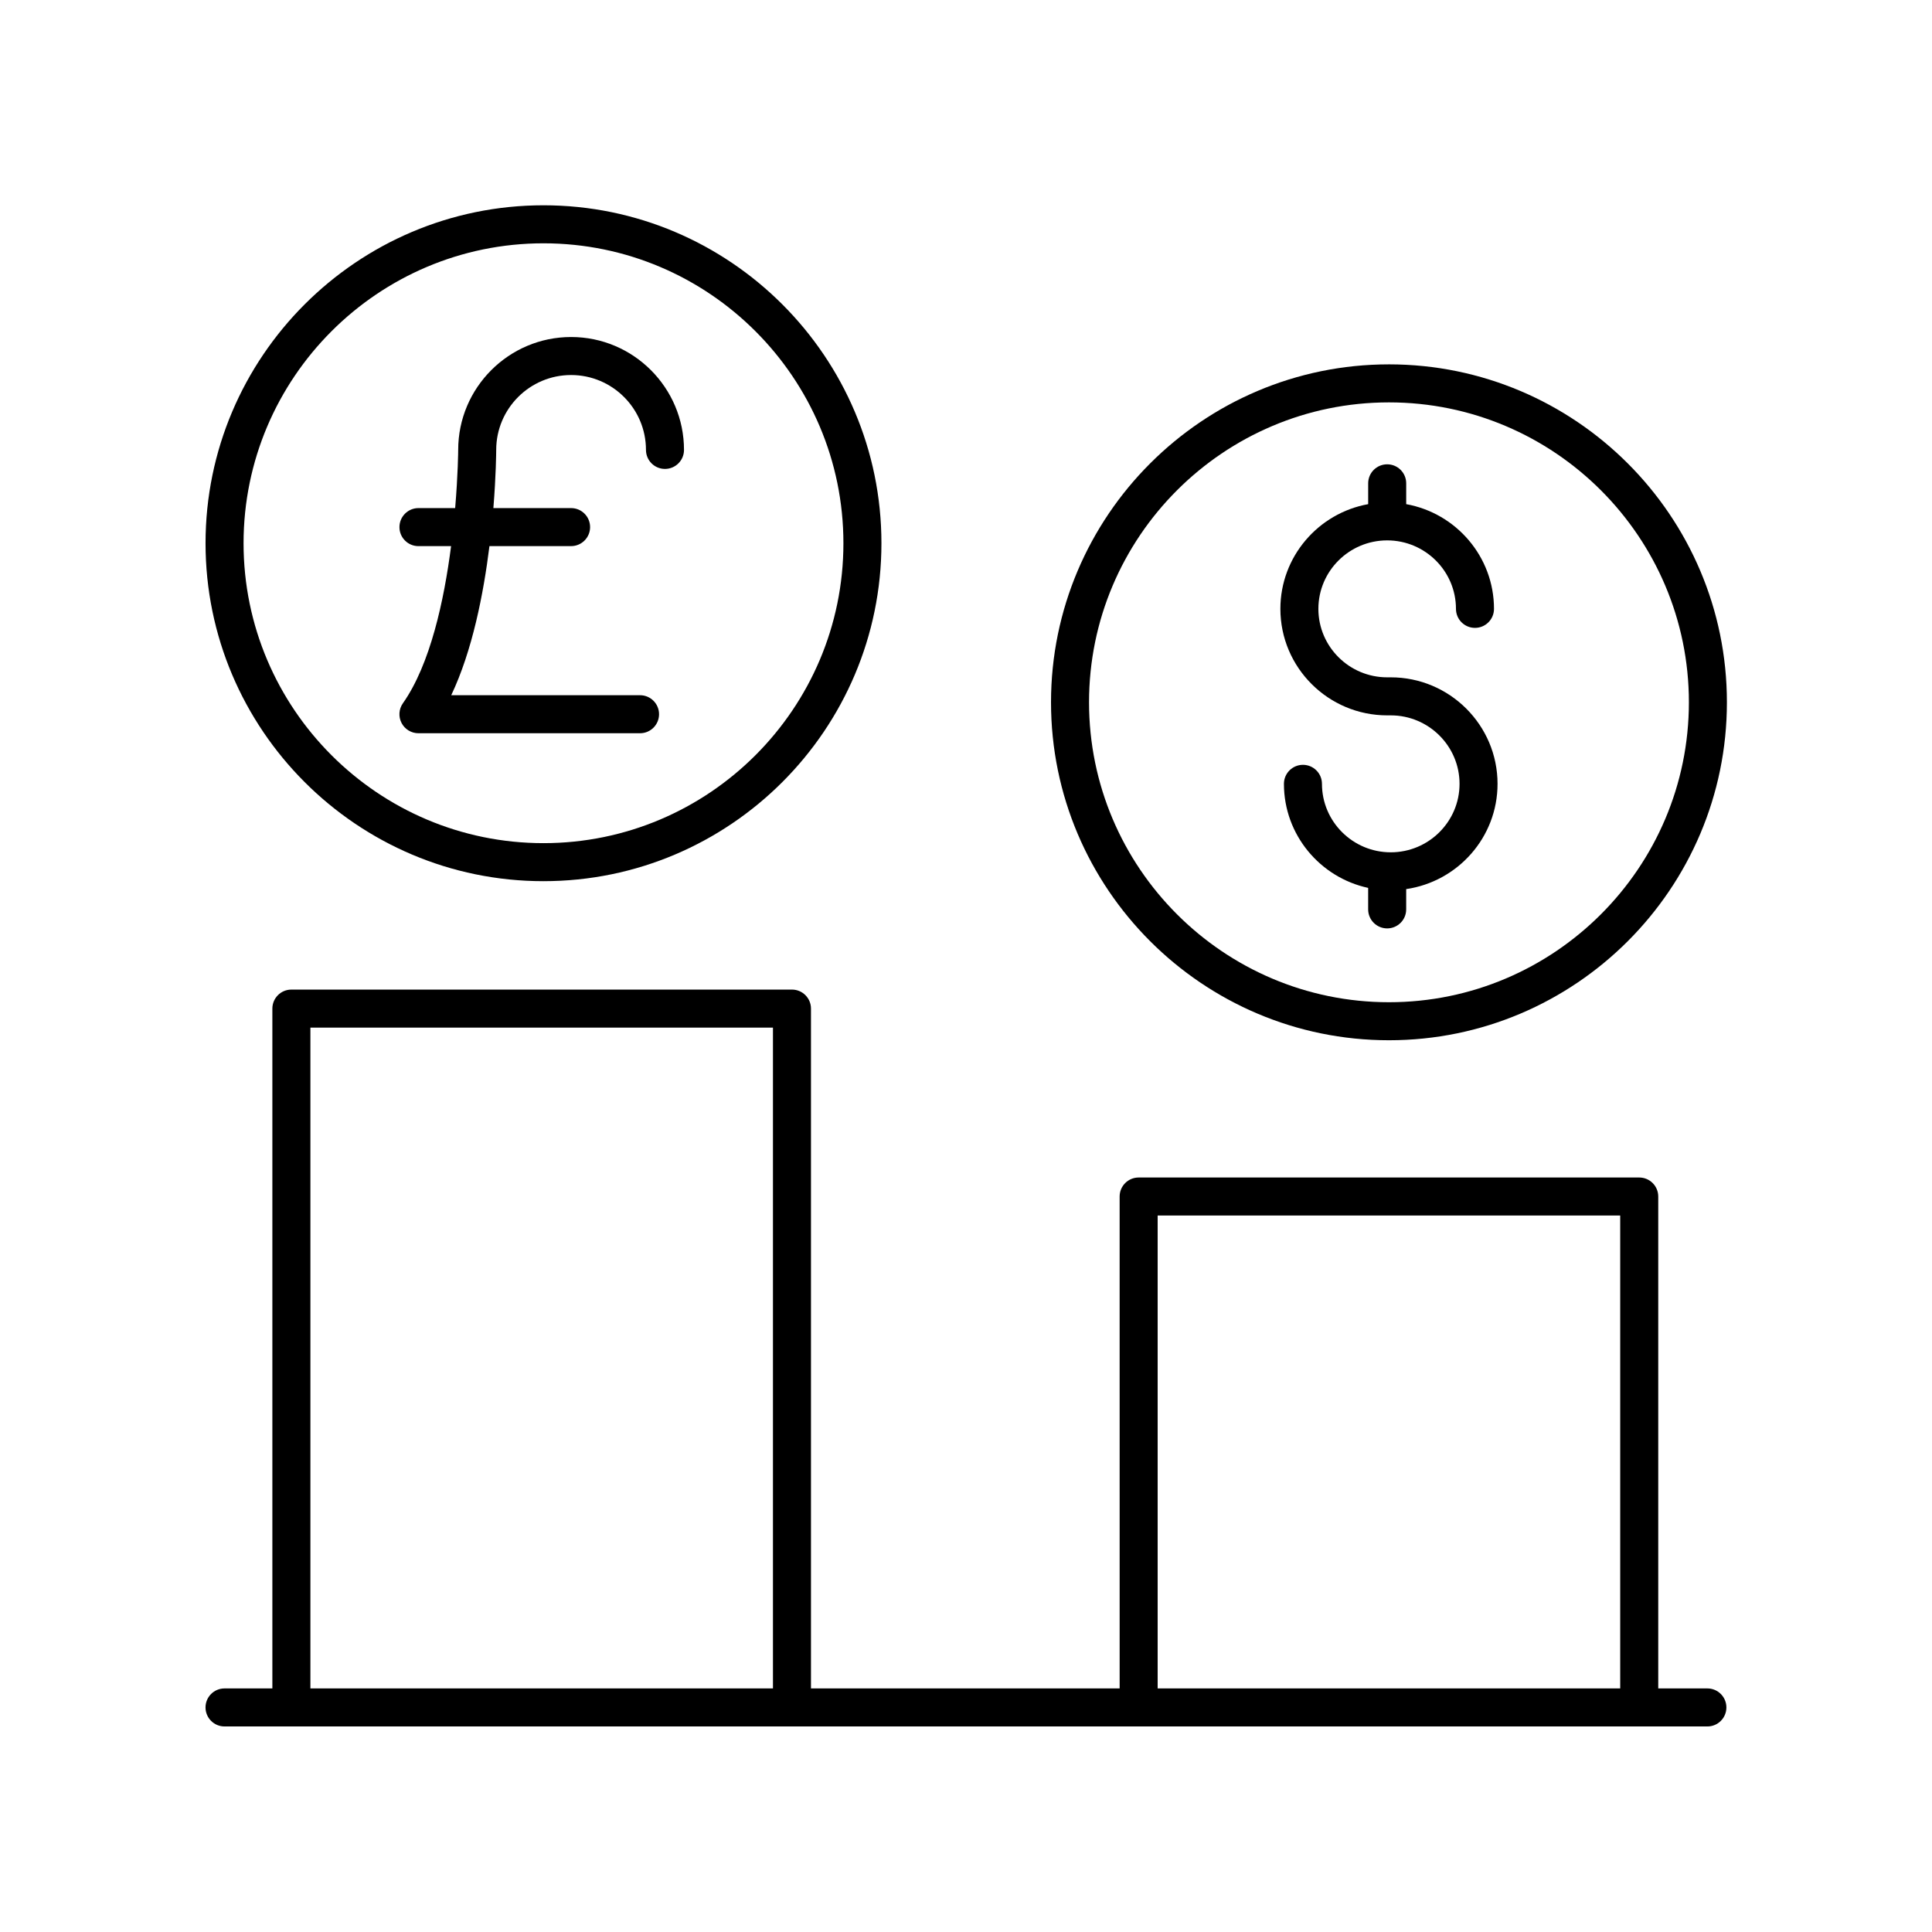 <?xml version="1.0" encoding="UTF-8"?>
<!-- Uploaded to: ICON Repo, www.svgrepo.com, Generator: ICON Repo Mixer Tools -->
<svg fill="#000000" width="800px" height="800px" version="1.1" viewBox="144 144 512 512" xmlns="http://www.w3.org/2000/svg">
 <g>
  <path d="m288.03 377.52c49.383 0 89.559-40.176 89.559-89.555 0-49.387-40.176-89.562-89.559-89.562-49.379 0-89.559 40.176-89.559 89.559 0 49.383 40.18 89.559 89.559 89.559zm0-169.04c43.828 0 79.484 35.656 79.484 79.484 0 43.824-35.656 79.48-79.484 79.48s-79.484-35.656-79.484-79.48c0.004-43.832 35.66-79.484 79.484-79.484z"/>
  <path d="m254.89 288.73h8.652c-1.844 14.324-5.5 31.332-12.77 41.645-1.086 1.539-1.219 3.551-0.355 5.223 0.867 1.672 2.59 2.719 4.473 2.719h58.727c2.781 0 5.039-2.254 5.039-5.039 0-2.781-2.254-5.039-5.039-5.039h-50.035c5.598-11.793 8.551-26.84 10.125-39.512h21.637c2.781 0 5.039-2.254 5.039-5.039 0-2.781-2.254-5.039-5.039-5.039h-20.594c0.699-8.613 0.746-14.715 0.75-15.418 0-10.941 8.902-19.844 19.844-19.844s19.844 8.898 19.844 19.844c0 2.781 2.254 5.039 5.039 5.039 2.781 0 5.039-2.254 5.039-5.039 0-16.496-13.422-29.918-29.918-29.918-16.5 0-29.922 13.422-29.922 29.902 0 0.172-0.051 6.508-0.805 15.434h-9.723c-2.781 0-5.039 2.254-5.039 5.039-0.008 2.785 2.25 5.043 5.031 5.043z"/>
  <path d="m512.56 323.5h-0.945c-10.051 0-18.23-8.141-18.23-18.145 0-10.008 8.176-18.148 18.23-18.148 10.051 0 18.23 8.141 18.23 18.148 0 2.781 2.254 5.039 5.039 5.039 2.781 0 5.039-2.254 5.039-5.039 0-13.844-10.059-25.371-23.266-27.75v-5.519c0-2.781-2.254-5.039-5.039-5.039-2.781 0-5.039 2.254-5.039 5.039v5.519c-13.207 2.379-23.266 13.906-23.266 27.75 0 15.562 12.699 28.223 28.305 28.223h0.945c10.051 0 18.23 8.141 18.23 18.148 0 10.004-8.176 18.145-18.23 18.145-10.051 0-18.23-8.141-18.23-18.145 0-2.781-2.254-5.039-5.039-5.039-2.781 0-5.039 2.254-5.039 5.039 0 13.516 9.582 24.828 22.32 27.574v5.695c0 2.781 2.254 5.039 5.039 5.039 2.781 0 5.039-2.254 5.039-5.039v-5.375c13.668-1.988 24.211-13.719 24.211-27.891 0-15.57-12.699-28.23-28.305-28.23z"/>
  <path d="m512.09 240.56c-49.383 0-89.559 40.176-89.559 89.555 0 49.383 40.176 89.562 89.559 89.562 49.383 0 89.559-40.176 89.559-89.559 0-49.383-40.176-89.559-89.559-89.559zm0 169.04c-43.828 0-79.484-35.656-79.484-79.484 0-43.824 35.656-79.48 79.484-79.48s79.484 35.656 79.484 79.48c-0.004 43.828-35.656 79.484-79.484 79.484z"/>
  <path d="m596.48 591.45h-13.027v-130.36c0-2.781-2.254-5.039-5.039-5.039h-132.66c-2.781 0-5.039 2.254-5.039 5.039l0.004 130.36h-81.801v-180.16c0-2.781-2.254-5.039-5.039-5.039h-132.66c-2.781 0-5.039 2.254-5.039 5.039v180.16h-12.676c-2.781 0-5.039 2.254-5.039 5.039 0 2.781 2.254 5.039 5.039 5.039h392.97c2.781 0 5.039-2.254 5.039-5.039 0-2.781-2.258-5.039-5.039-5.039zm-145.69-125.32h122.58v125.32h-122.58zm-224.53-49.797h122.58v175.12h-122.58z"/>
 </g>
</svg>